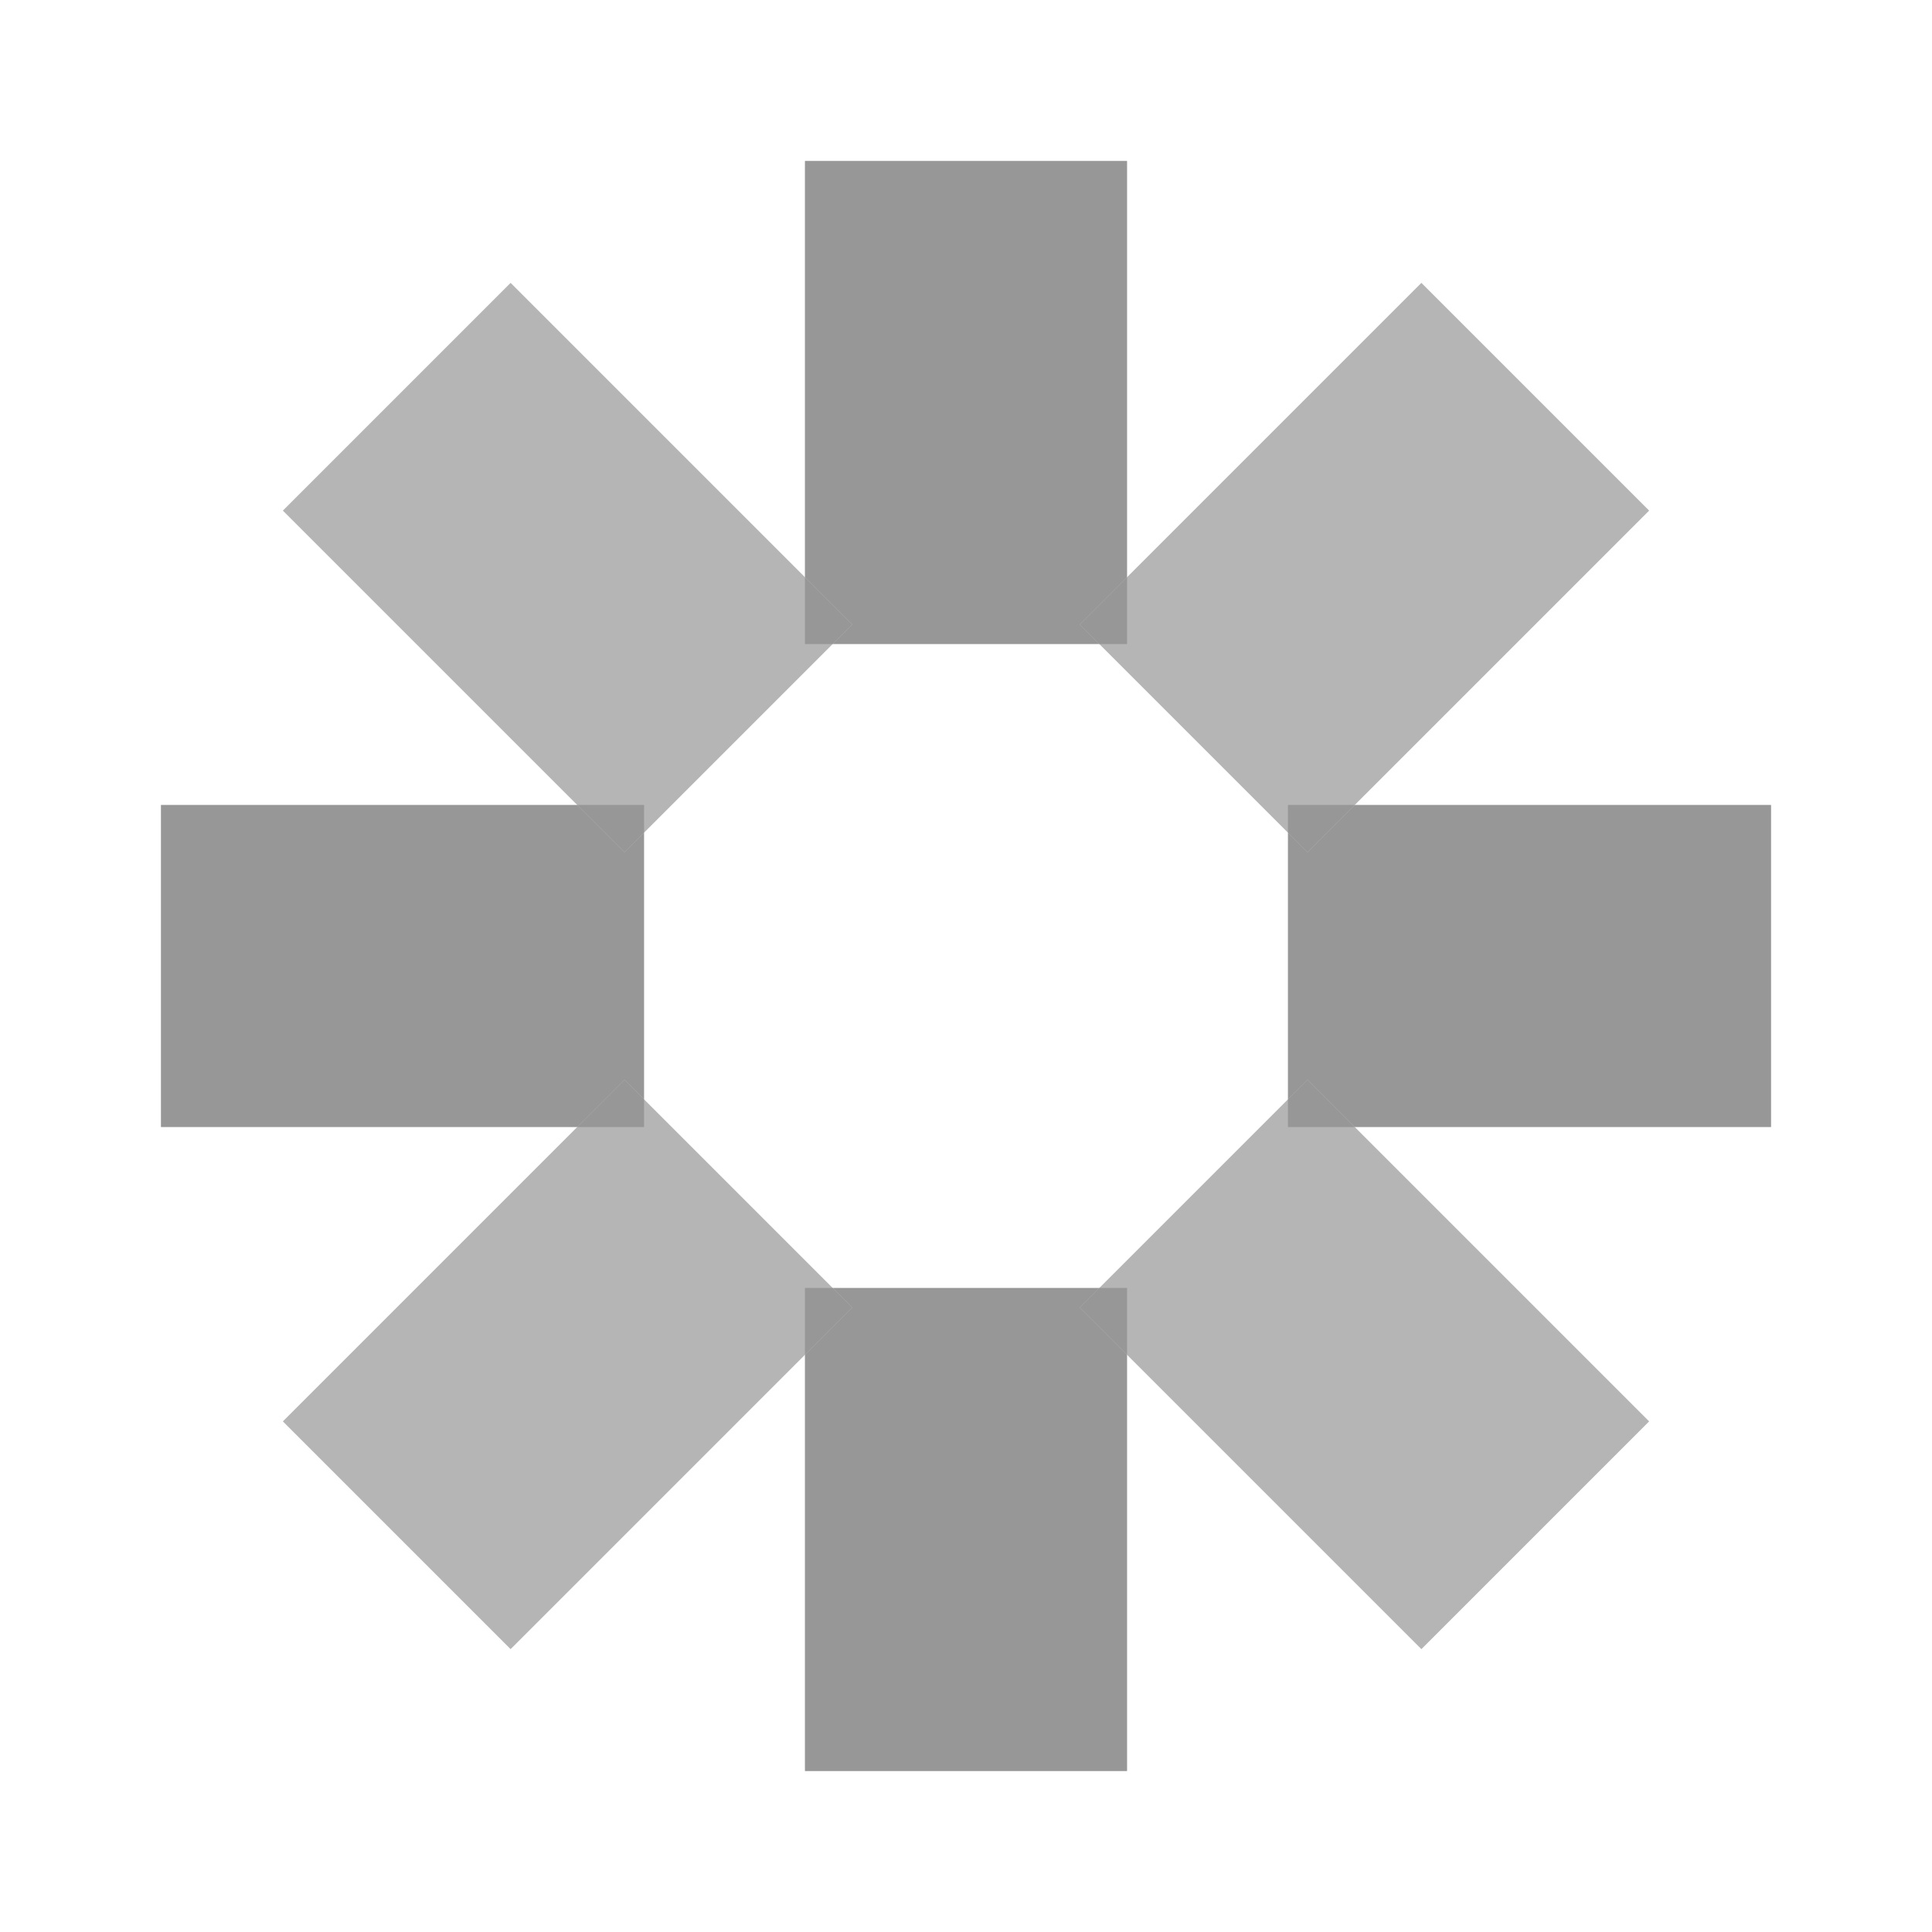 <?xml version="1.0" encoding="UTF-8"?>
<svg width="12px" height="12px" viewBox="0 0 12 12" version="1.1" xmlns="http://www.w3.org/2000/svg" xmlns:xlink="http://www.w3.org/1999/xlink">
    <!-- Generator: Sketch 46.1 (44463) - http://www.bohemiancoding.com/sketch -->
    <title>loading</title>
    <desc>Created with Sketch.</desc>
    <defs>
        <rect id="path-1" x="5" y="1" width="2" height="3"></rect>
        <rect id="path-2" x="5" y="8" width="2" height="3"></rect>
        <rect id="path-3" x="1" y="5" width="3" height="2"></rect>
        <rect id="path-4" x="8" y="5" width="3" height="2"></rect>
        <rect id="path-5" x="4" y="0" width="2" height="3"></rect>
        <rect id="path-6" x="4" y="7" width="2" height="3"></rect>
        <rect id="path-7" x="0" y="4" width="3" height="2"></rect>
        <rect id="path-8" x="7" y="4" width="3" height="2"></rect>
    </defs>
    <g id="Icons" stroke="none" stroke-width="1" fill="none" fill-rule="evenodd">
        <g id="loading">
            <g id="Rectangle-18">
                <use fill="#D8D8D8" fill-rule="evenodd" xlink:href="#path-1"></use>
                <rect stroke="#979797" stroke-width="1" x="5.5" y="1.5" width="1" height="2"></rect>
            </g>
            <g id="Rectangle-18-Copy">
                <use fill="#D8D8D8" fill-rule="evenodd" xlink:href="#path-2"></use>
                <rect stroke="#979797" stroke-width="1" x="5.5" y="8.5" width="1" height="2"></rect>
            </g>
            <g id="Rectangle-19">
                <use fill="#D8D8D8" fill-rule="evenodd" xlink:href="#path-3"></use>
                <rect stroke="#979797" stroke-width="1" x="1.5" y="5.5" width="2" height="1"></rect>
            </g>
            <g id="Rectangle-19-Copy">
                <use fill="#D8D8D8" fill-rule="evenodd" xlink:href="#path-4"></use>
                <rect stroke="#979797" stroke-width="1" x="8.5" y="5.5" width="2" height="1"></rect>
            </g>
            <g id="Group" opacity="0.714" transform="translate(6, 6) rotate(45) translate(-6, -6) translate(1, 1)">
                <g id="Rectangle-18-Copy-3">
                    <use fill="#D8D8D8" fill-rule="evenodd" xlink:href="#path-5"></use>
                    <rect stroke="#979797" stroke-width="1" x="4.5" y="0.5" width="1" height="2"></rect>
                </g>
                <g id="Rectangle-18-Copy-2">
                    <use fill="#D8D8D8" fill-rule="evenodd" xlink:href="#path-6"></use>
                    <rect stroke="#979797" stroke-width="1" x="4.5" y="7.5" width="1" height="2"></rect>
                </g>
                <g id="Rectangle-19-Copy-3">
                    <use fill="#D8D8D8" fill-rule="evenodd" xlink:href="#path-7"></use>
                    <rect stroke="#979797" stroke-width="1" x="0.5" y="4.5" width="2" height="1"></rect>
                </g>
                <g id="Rectangle-19-Copy-2">
                    <use fill="#D8D8D8" fill-rule="evenodd" xlink:href="#path-8"></use>
                    <rect stroke="#979797" stroke-width="1" x="7.5" y="4.5" width="2" height="1"></rect>
                </g>
            </g>
        </g>
    </g>
</svg>